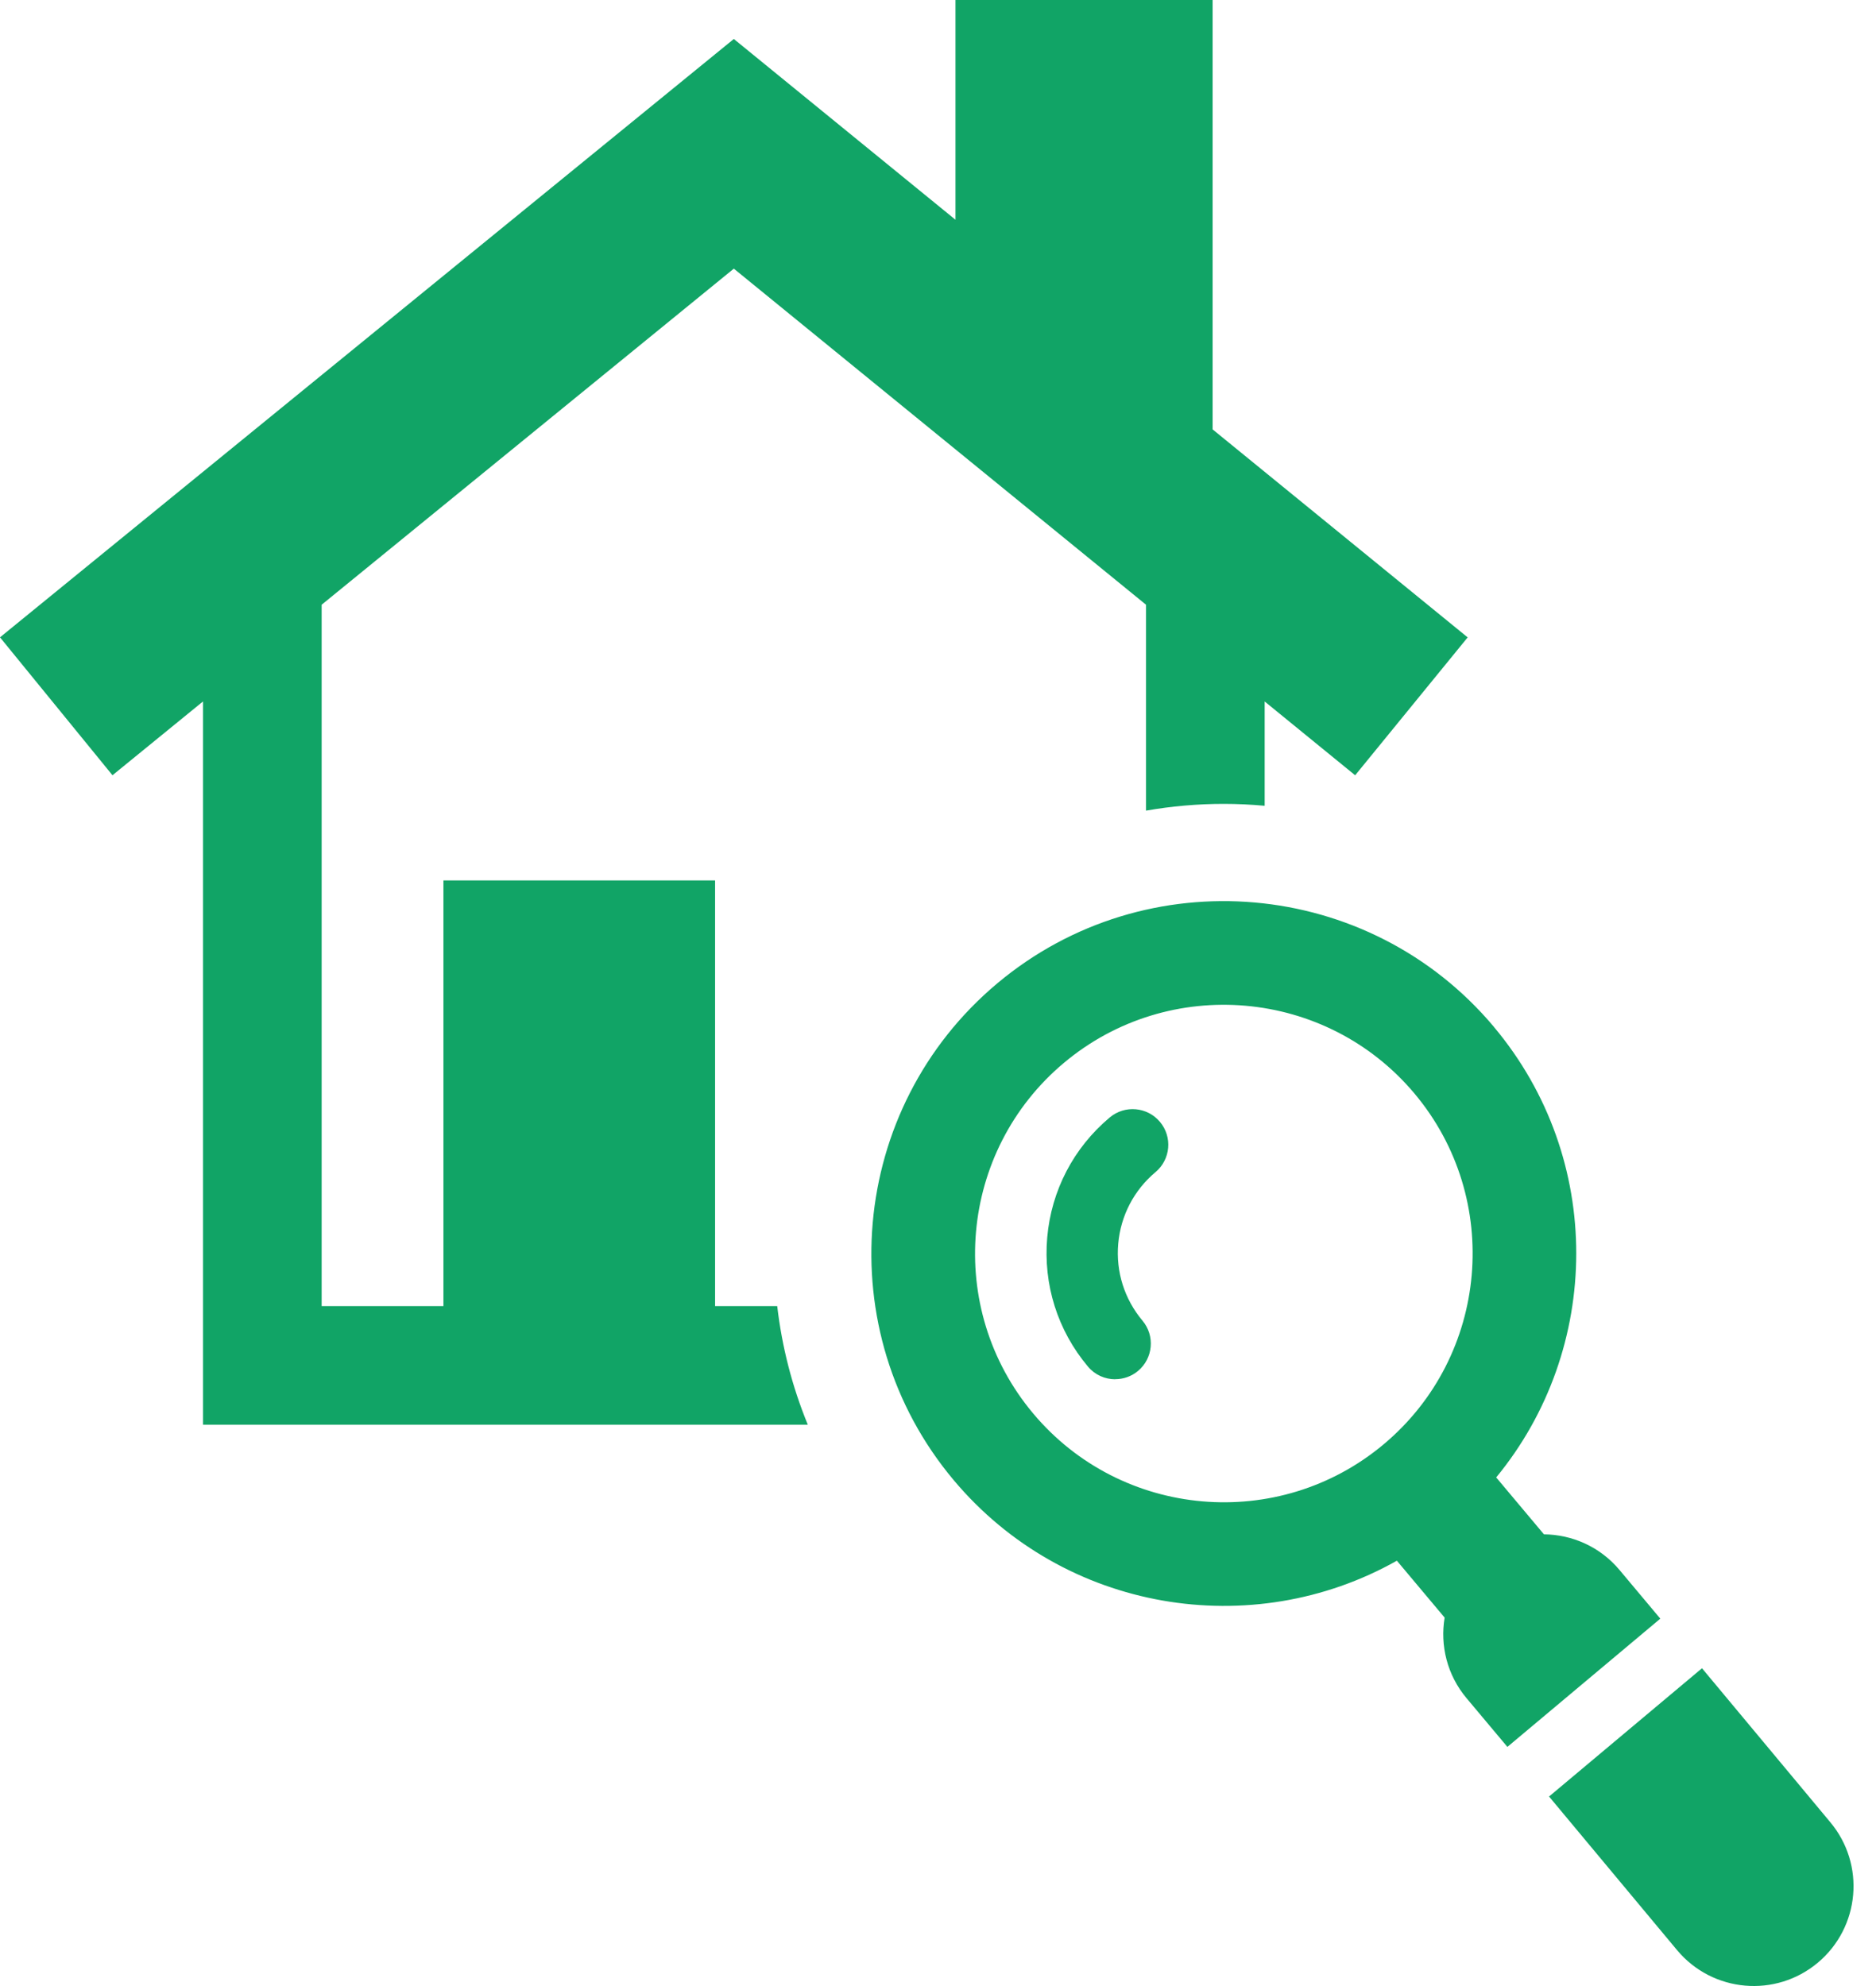 <svg width="68" height="72" viewBox="0 0 68 72" fill="none" xmlns="http://www.w3.org/2000/svg">
<path d="M29.281 51.65C28.71 50.261 28.342 48.813 28.172 47.349H25.92V31.918H16.073V47.349H11.659V21.923L26.599 9.739L41.54 21.923V29.388C42.464 29.227 43.407 29.143 44.354 29.143C44.853 29.143 45.349 29.167 45.841 29.212V25.431L49.121 28.106L53.199 23.107L43.954 15.567V0H34.634V7.967L26.599 1.413L0 23.105L4.077 28.105L7.358 25.43V51.65H29.281Z" fill="#11A466"/>
<path d="M40.423 50.003C40.054 50.003 39.688 49.846 39.433 49.54C38.333 48.229 37.81 46.567 37.959 44.862C38.108 43.157 38.914 41.612 40.225 40.511C40.772 40.053 41.587 40.125 42.045 40.671C42.504 41.218 42.432 42.032 41.886 42.491C41.103 43.148 40.623 44.07 40.533 45.087C40.443 46.105 40.757 47.096 41.412 47.878C41.871 48.425 41.799 49.24 41.253 49.698C41.011 49.902 40.716 50 40.423 50V50.003Z" fill="#11A466"/>
<path d="M54.154 37.231C49.625 31.831 41.547 31.122 36.147 35.651C30.747 40.179 30.039 48.257 34.567 53.657C38.58 58.442 45.38 59.542 50.633 56.58L52.364 58.643C52.196 59.649 52.451 60.722 53.16 61.566L54.639 63.33L60.182 58.681L58.703 56.916C57.996 56.072 56.986 55.634 55.964 55.624L54.233 53.561C58.066 48.904 58.165 42.016 54.152 37.231H54.154ZM37.449 51.242C34.251 47.43 34.752 41.729 38.564 38.532C42.376 35.335 48.077 35.835 51.274 39.647C54.471 43.46 53.97 49.16 50.158 52.357C46.346 55.554 40.645 55.054 37.449 51.242Z" fill="#11A466"/>
<path d="M60.795 70.705C62.08 72.236 64.361 72.437 65.892 71.153C67.423 69.868 67.624 67.587 66.339 66.056L61.693 60.479L56.149 65.129L60.795 70.705Z" fill="#11A466"/>
</svg>
